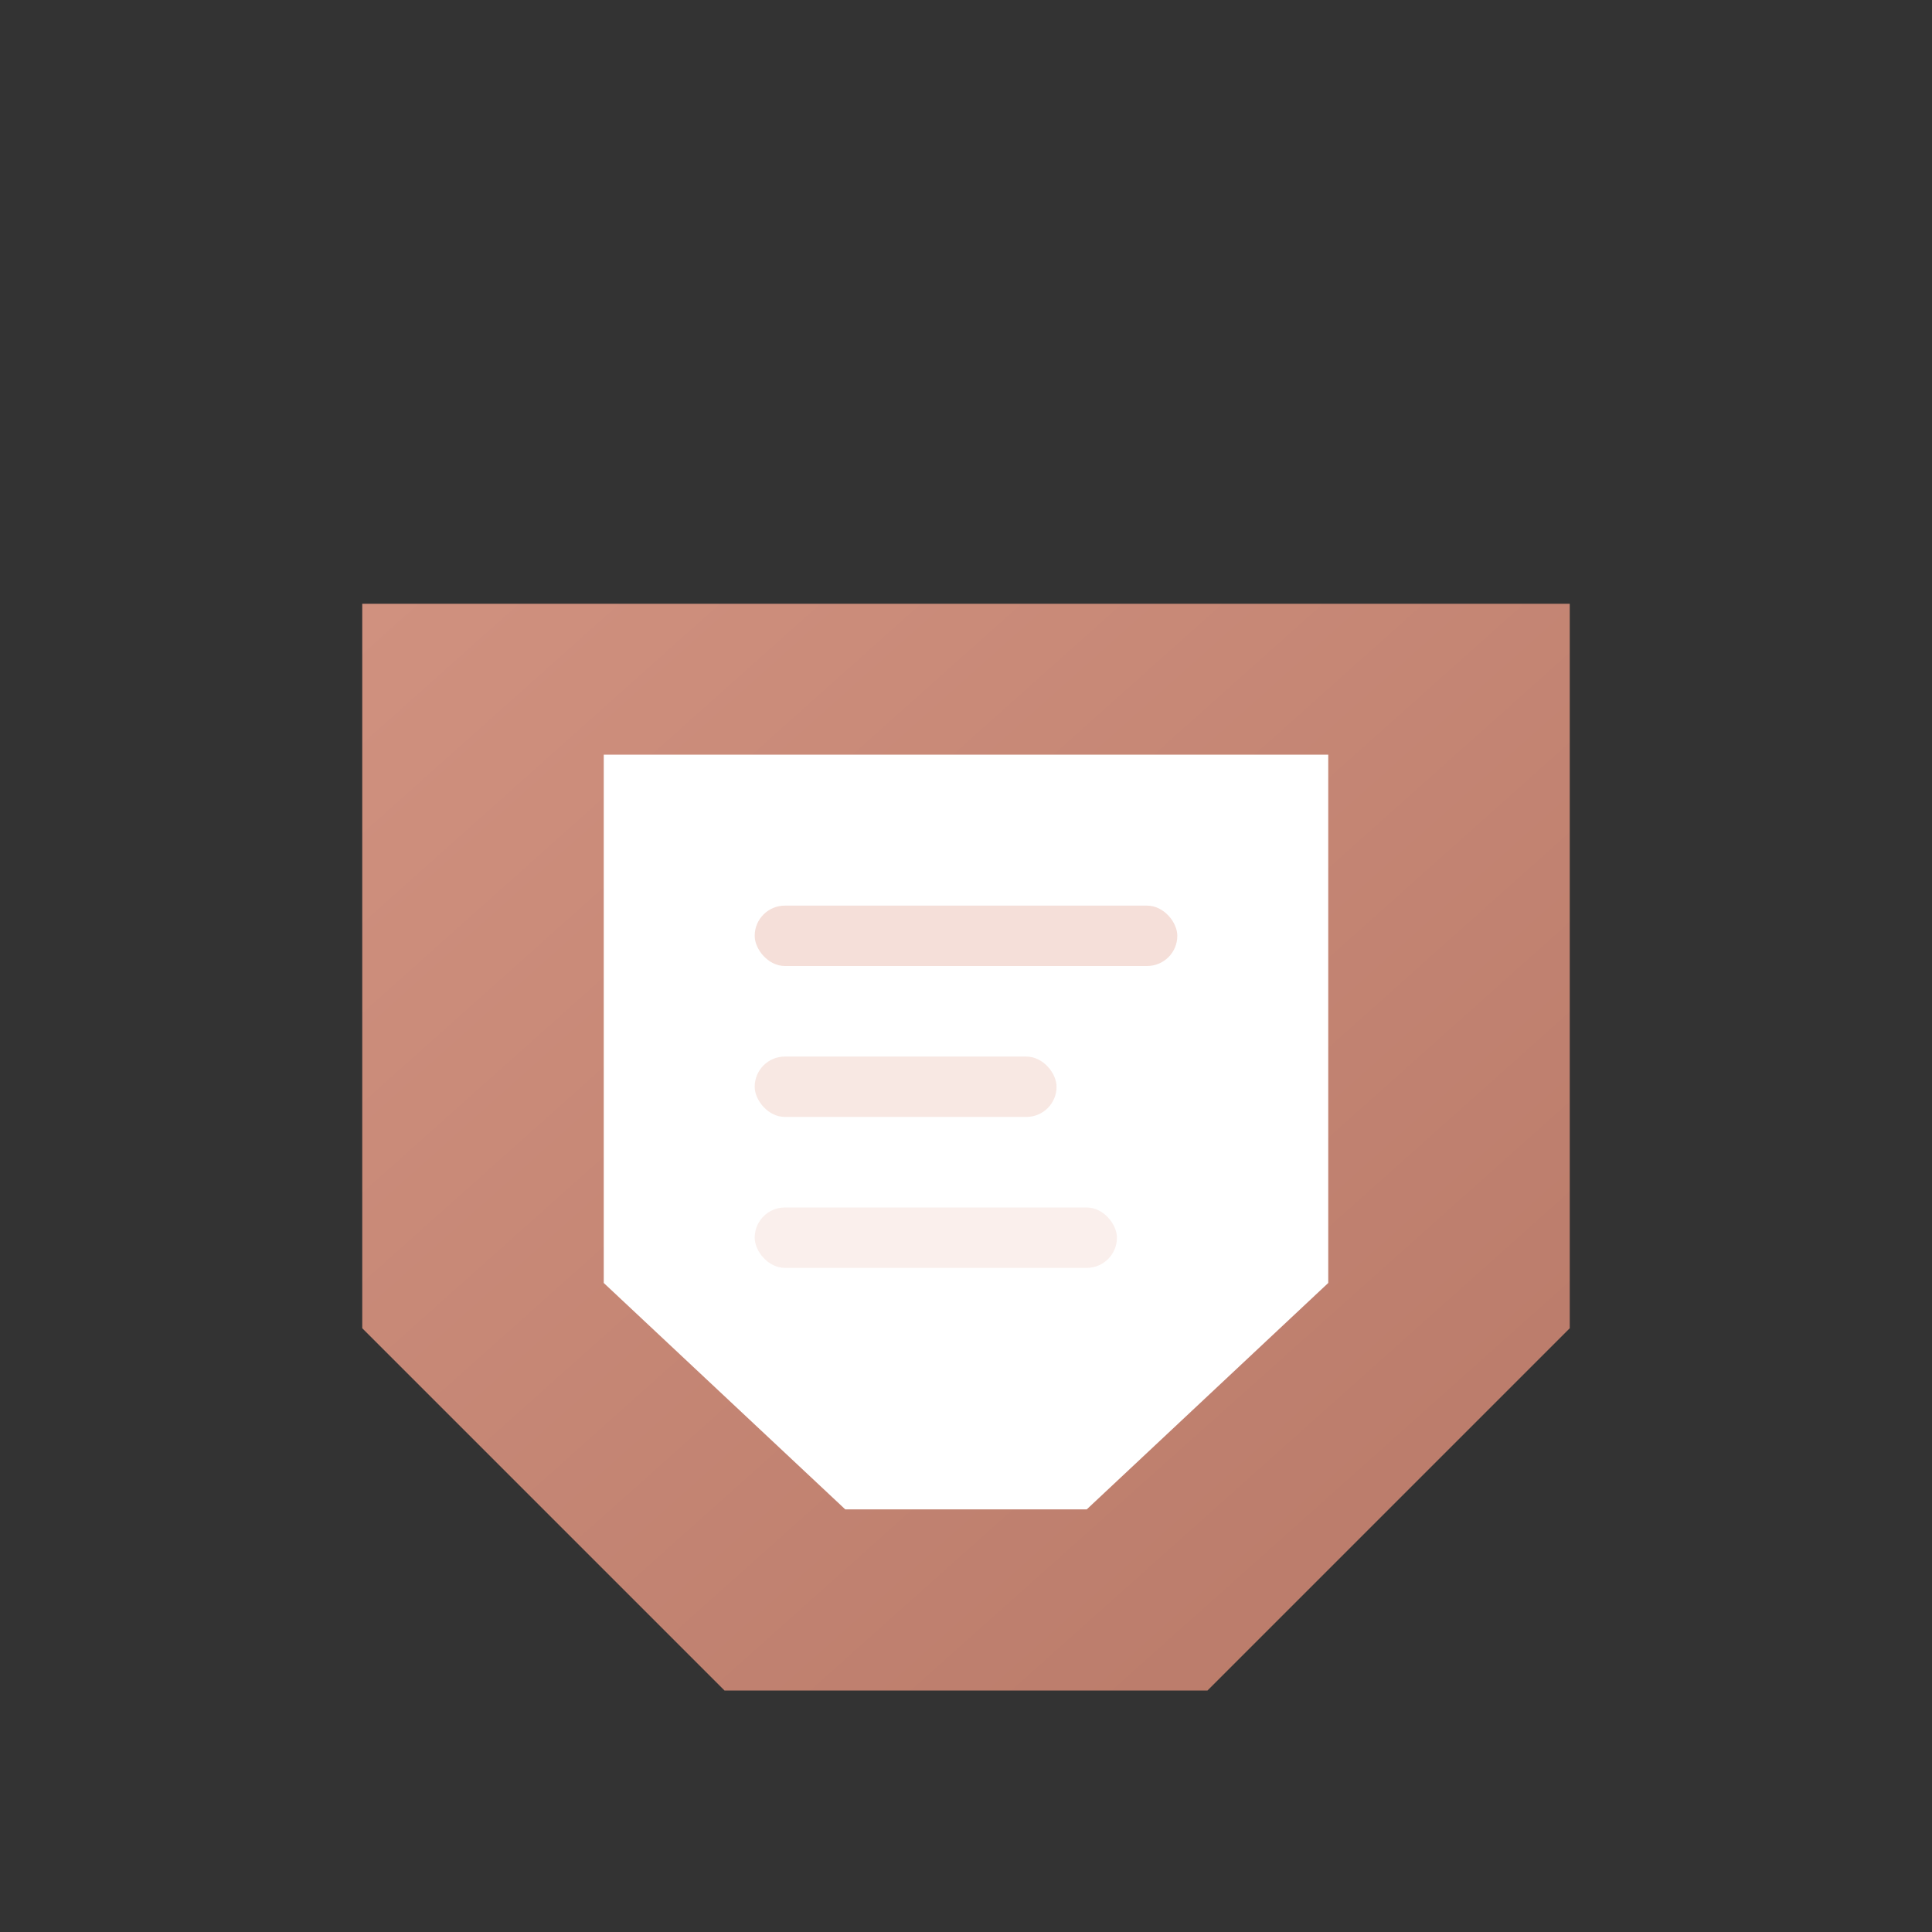 <?xml version="1.0" encoding="UTF-8"?><svg width="128" height="128" viewBox="0 0 128 128" fill="none" xmlns="http://www.w3.org/2000/svg"><rect x="0" y="0" width="128" height="128" fill="#333333" stroke="none"/><!--Beauty Copper: #D0917F--><defs><linearGradient id="beautyGrad" x1="0%" y1="0%" x2="100%" y2="100%"><stop offset="0%" style="stop-color:#D0917F;stop-opacity:1"/><stop offset="100%" style="stop-color:#B87968;stop-opacity:1"/></linearGradient></defs><!--Main shape cu beauty copper--><path d="M 24 40 L 104 40 L 104 88 L 80 112 L 48 112 L 24 88 Z" fill="url(#beautyGrad)"/><!--Cut-out creating container shape--><path d="M 40 50 L 88 50 L 88 85 L 72 100 L 56 100 L 40 85 Z" fill="#FFFFFF"/><!--Inner accent elements beauty--><rect x="50" y="60" width="28" height="4" rx="2" fill="#E6B0A0" opacity="0.4"/><rect x="50" y="70" width="20" height="4" rx="2" fill="#E6B0A0" opacity="0.3"/><rect x="50" y="80" width="24" height="4" rx="2" fill="#E6B0A0" opacity="0.2"/></svg>